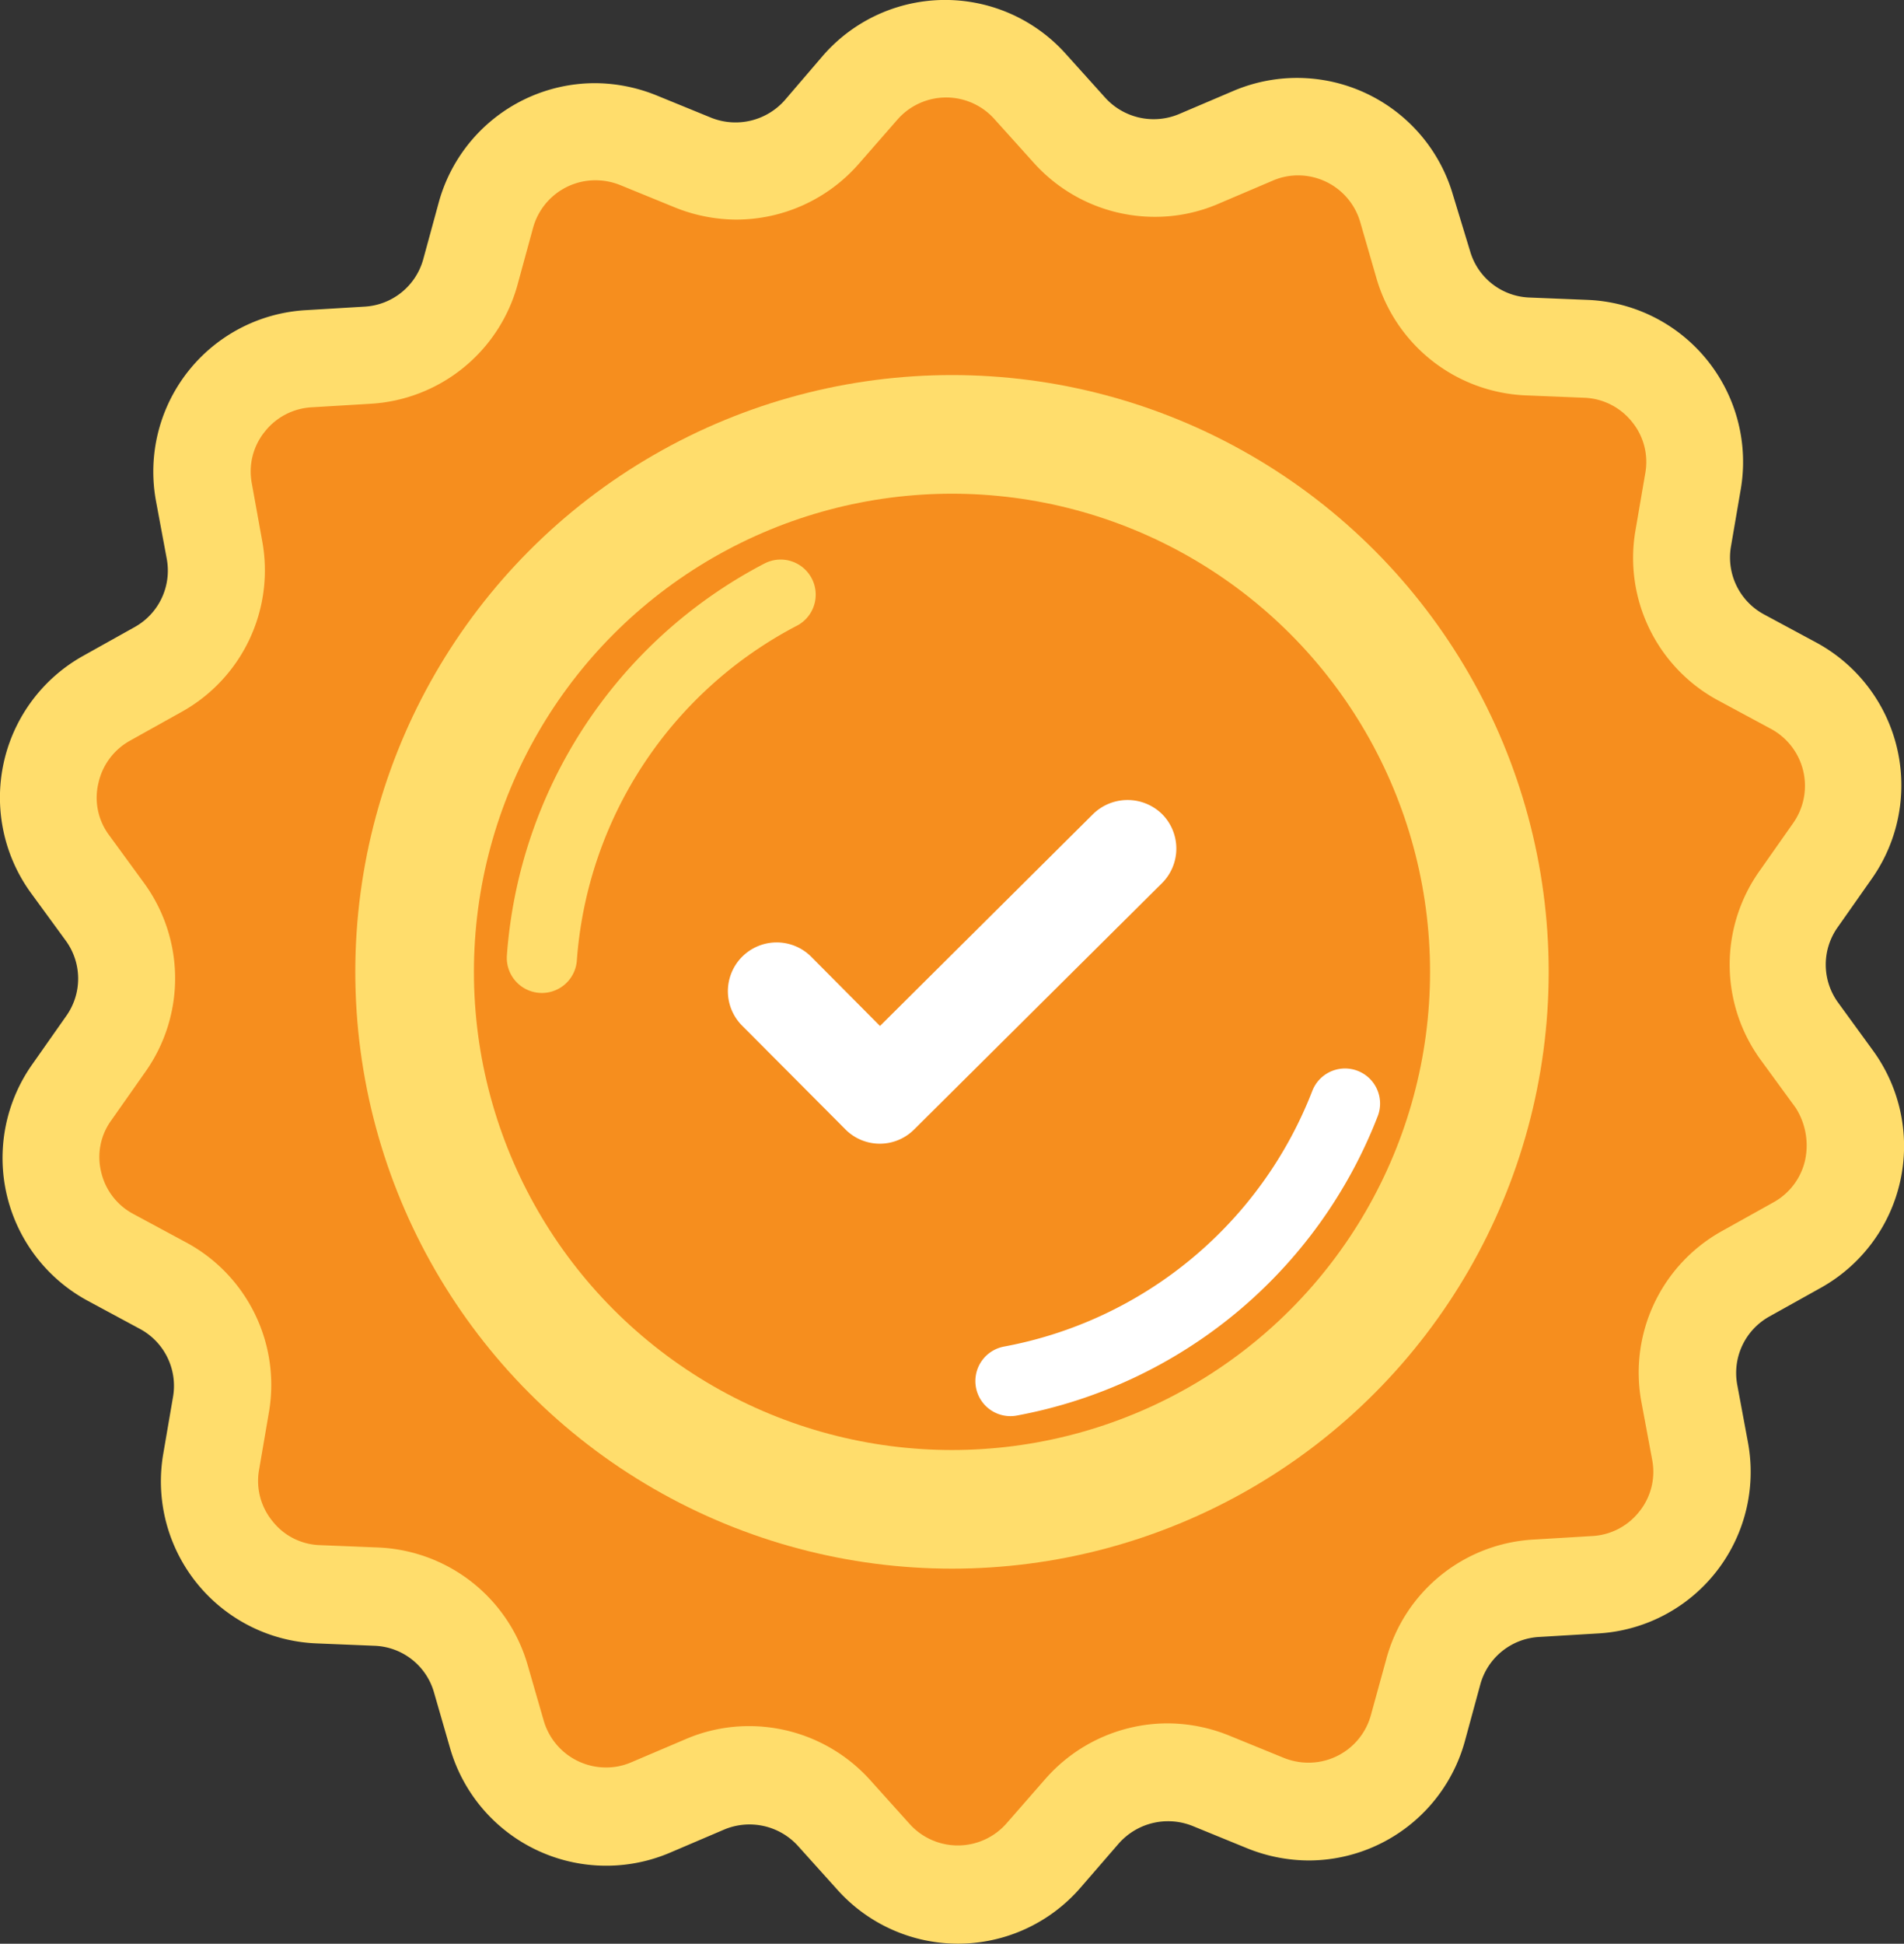<svg xmlns="http://www.w3.org/2000/svg" id="Groupe_1929" width="108.581" height="110.824" data-name="Groupe 1929" viewBox="0 0 108.581 110.824">
    <rect x="0" y="0" width="108.581" height="110.824" fill="#333333" stroke="none"/>
    <defs>
        <style>
            .cls-1{fill:#f68e1e}.cls-2{fill:#ffdd6c}.cls-3{fill:#fff}.cls-4,.cls-5{fill:none;stroke-linecap:round;stroke-width:4px}.cls-4{stroke:#ffdd6c}.cls-5{stroke:#fff}
        </style>
    </defs>
    <path id="Tracé_2406" d="M1276.623 187.472a3.841 3.841 0 0 1-1.9 2.546l-3.069 1.713a9.682 9.682 0 0 0-4.829 10.228l.643 3.449a3.789 3.789 0 0 1-.762 3.092 3.836 3.836 0 0 1-2.83 1.474l-3.5.215a9.677 9.677 0 0 0-8.8 7.113l-.928 3.377a3.865 3.865 0 0 1-3.734 2.855 3.956 3.956 0 0 1-1.474-.285l-3.259-1.332a9.9 9.9 0 0 0-3.687-.738 9.736 9.736 0 0 0-7.326 3.33l-2.309 2.64a3.874 3.874 0 0 1-5.8.047l-2.354-2.617a9.737 9.737 0 0 0-7.231-3.234 9.575 9.575 0 0 0-3.83.786l-3.236 1.378a3.78 3.78 0 0 1-1.521.31 3.876 3.876 0 0 1-3.712-2.784l-.975-3.378a9.721 9.721 0 0 0-8.9-6.994l-3.52-.142a3.864 3.864 0 0 1-3.64-4.5l.595-3.473a9.676 9.676 0 0 0-4.995-10.156l-3.093-1.665a3.812 3.812 0 0 1-1.95-2.522 3.73 3.73 0 0 1 .619-3.116l2.022-2.878a9.677 9.677 0 0 0-.1-11.323l-2.068-2.831a3.738 3.738 0 0 1-.644-3.116 3.848 3.848 0 0 1 1.9-2.546l3.069-1.712a9.682 9.682 0 0 0 4.83-10.228l-.619-3.426a3.791 3.791 0 0 1 .76-3.092 3.839 3.839 0 0 1 2.831-1.474l3.5-.215a9.7 9.7 0 0 0 8.8-7.113l.928-3.4a3.868 3.868 0 0 1 3.734-2.854 3.941 3.941 0 0 1 1.476.285l3.258 1.332a9.9 9.9 0 0 0 3.687.737 9.735 9.735 0 0 0 7.327-3.33l2.307-2.639a3.873 3.873 0 0 1 5.8-.047l2.355 2.616a9.733 9.733 0 0 0 7.232 3.235 9.573 9.573 0 0 0 3.829-.786l3.235-1.379a3.782 3.782 0 0 1 1.523-.31 3.877 3.877 0 0 1 3.711 2.784l.974 3.377a9.722 9.722 0 0 0 8.9 6.994l3.521.143a3.842 3.842 0 0 1 2.855 1.427 3.783 3.783 0 0 1 .807 3.069l-.595 3.472a9.68 9.68 0 0 0 5 10.157l3.092 1.665a3.869 3.869 0 0 1 1.357 5.638l-2.023 2.878a9.68 9.68 0 0 0 .1 11.323l2.069 2.831a4.185 4.185 0 0 1 .571 3.116z" class="cls-1" data-name="Tracé 2406" transform="translate(-1170.344 -120.533)"/>
    <ellipse id="Ellipse_32" cx="34.028" cy="34.027" class="cls-2" data-name="Ellipse 32" rx="34.028" ry="34.027" transform="translate(20.262 21.385)"/>
    <ellipse id="Ellipse_33" cx="27.263" cy="27.263" class="cls-1" data-name="Ellipse 33" rx="27.263" ry="27.263" transform="translate(27.027 28.149)"/>
    <g id="Groupe_1850" data-name="Groupe 1850">
        <g id="Groupe_1849" data-name="Groupe 1849">
            <path id="Tracé_2407" d="M1273.565 176.363a3.678 3.678 0 0 1-.022-4.309l1.928-2.743a9.255 9.255 0 0 0-3.175-13.494l-2.949-1.587a3.687 3.687 0 0 1-1.9-3.855l.567-3.31a9.246 9.246 0 0 0-8.707-10.772l-3.357-.136a3.663 3.663 0 0 1-3.379-2.654l-.974-3.2a9.264 9.264 0 0 0-12.542-5.918l-3.084 1.314a3.73 3.73 0 0 1-4.2-.93l-2.245-2.494a9.234 9.234 0 0 0-13.856.09l-2.177 2.54a3.747 3.747 0 0 1-4.2 1l-3.107-1.27a9.44 9.44 0 0 0-3.516-.7 9.245 9.245 0 0 0-8.911 6.8l-.885 3.242a3.686 3.686 0 0 1-3.357 2.7l-3.333.2a9.223 9.223 0 0 0-8.55 10.885l.613 3.289a3.684 3.684 0 0 1-1.837 3.9l-2.926 1.634a9.251 9.251 0 0 0-2.97 13.537l1.972 2.7a3.676 3.676 0 0 1 .022 4.309l-1.927 2.743a9.253 9.253 0 0 0 3.175 13.493l2.948 1.588a3.686 3.686 0 0 1 1.906 3.855l-.568 3.31a9.246 9.246 0 0 0 8.709 10.772l3.355.138a3.663 3.663 0 0 1 3.38 2.652l.929 3.22a9.268 9.268 0 0 0 12.542 5.92l3.083-1.316a3.732 3.732 0 0 1 4.2.93l2.245 2.495a9.235 9.235 0 0 0 13.856-.091l2.2-2.54a3.75 3.75 0 0 1 4.2-1l3.107 1.27a9.435 9.435 0 0 0 3.515.7 9.248 9.248 0 0 0 8.913-6.8l.883-3.244a3.688 3.688 0 0 1 3.357-2.7l3.357-.2a9.224 9.224 0 0 0 8.549-10.885l-.612-3.289a3.684 3.684 0 0 1 1.837-3.9l2.926-1.632a9.252 9.252 0 0 0 2.97-13.539zm-1.881 8.957a3.663 3.663 0 0 1-1.814 2.428l-2.926 1.632a9.229 9.229 0 0 0-4.6 9.751l.613 3.289a3.613 3.613 0 0 1-.726 2.948 3.657 3.657 0 0 1-2.7 1.405l-3.335.2a9.225 9.225 0 0 0-8.391 6.78l-.885 3.22a3.685 3.685 0 0 1-3.56 2.721 3.765 3.765 0 0 1-1.406-.272l-3.108-1.269a9.433 9.433 0 0 0-3.515-.7 9.278 9.278 0 0 0-6.984 3.175l-2.2 2.517a3.694 3.694 0 0 1-5.534.044l-2.244-2.495a9.284 9.284 0 0 0-6.895-3.084 9.126 9.126 0 0 0-3.65.749l-3.086 1.314a3.6 3.6 0 0 1-1.45.295 3.7 3.7 0 0 1-3.539-2.654l-.929-3.22a9.268 9.268 0 0 0-8.482-6.667l-3.356-.136a3.579 3.579 0 0 1-2.7-1.361 3.615 3.615 0 0 1-.771-2.926l.567-3.31a9.225 9.225 0 0 0-4.762-9.683l-2.948-1.588a3.631 3.631 0 0 1-1.859-2.4 3.556 3.556 0 0 1 .589-2.971l1.928-2.743a9.225 9.225 0 0 0-.091-10.794l-1.972-2.7a3.567 3.567 0 0 1-.613-2.971 3.664 3.664 0 0 1 1.814-2.427l2.926-1.632a9.23 9.23 0 0 0 4.6-9.751l-.589-3.266a3.614 3.614 0 0 1 .725-2.948 3.659 3.659 0 0 1 2.7-1.405l3.333-.2a9.247 9.247 0 0 0 8.391-6.78l.885-3.242a3.687 3.687 0 0 1 3.559-2.721 3.777 3.777 0 0 1 1.407.271l3.107 1.27a9.439 9.439 0 0 0 3.515.7 9.283 9.283 0 0 0 6.986-3.175l2.2-2.517a3.692 3.692 0 0 1 5.534-.044l2.246 2.495a9.278 9.278 0 0 0 6.894 3.084 9.129 9.129 0 0 0 3.651-.749l3.084-1.314a3.607 3.607 0 0 1 1.452-.3 3.694 3.694 0 0 1 3.537 2.655l.93 3.219a9.267 9.267 0 0 0 8.482 6.668l3.357.136a3.661 3.661 0 0 1 2.721 1.361 3.608 3.608 0 0 1 .77 2.926l-.567 3.31a9.226 9.226 0 0 0 4.762 9.683l2.948 1.588a3.689 3.689 0 0 1 1.294 5.375l-1.928 2.744a9.226 9.226 0 0 0 .091 10.794l1.972 2.7a3.99 3.99 0 0 1 .544 2.97zm0 0" class="cls-2" data-name="Tracé 2407" transform="translate(-1168.738 -119.193)"/>
        </g>
    </g>
    <path id="Tracé_2408" d="M1247.422 183.568l-12.156 12.087-3.945-3.968a2.782 2.782 0 0 0-3.946 3.922l5.918 5.942a2.765 2.765 0 0 0 3.924 0l14.128-14.037a2.785 2.785 0 0 0 .022-3.924 2.814 2.814 0 0 0-3.945-.022zm0 0" class="cls-3" data-name="Tracé 2408" transform="translate(-1185.081 -137.158)"/>
    <path id="Tracé_2493" d="M0 21.173A25.445 25.445 0 0 1 12.885 0" class="cls-4" data-name="Tracé 2493" transform="rotate(2 -942.492 923.076)"/>
    <path id="Tracé_2494" d="M0 21.174A25.446 25.446 0 0 1 12.885 0" class="cls-5" data-name="Tracé 2494" transform="scale(-1) rotate(19.01 212.779 -249.929)"/>
</svg>
